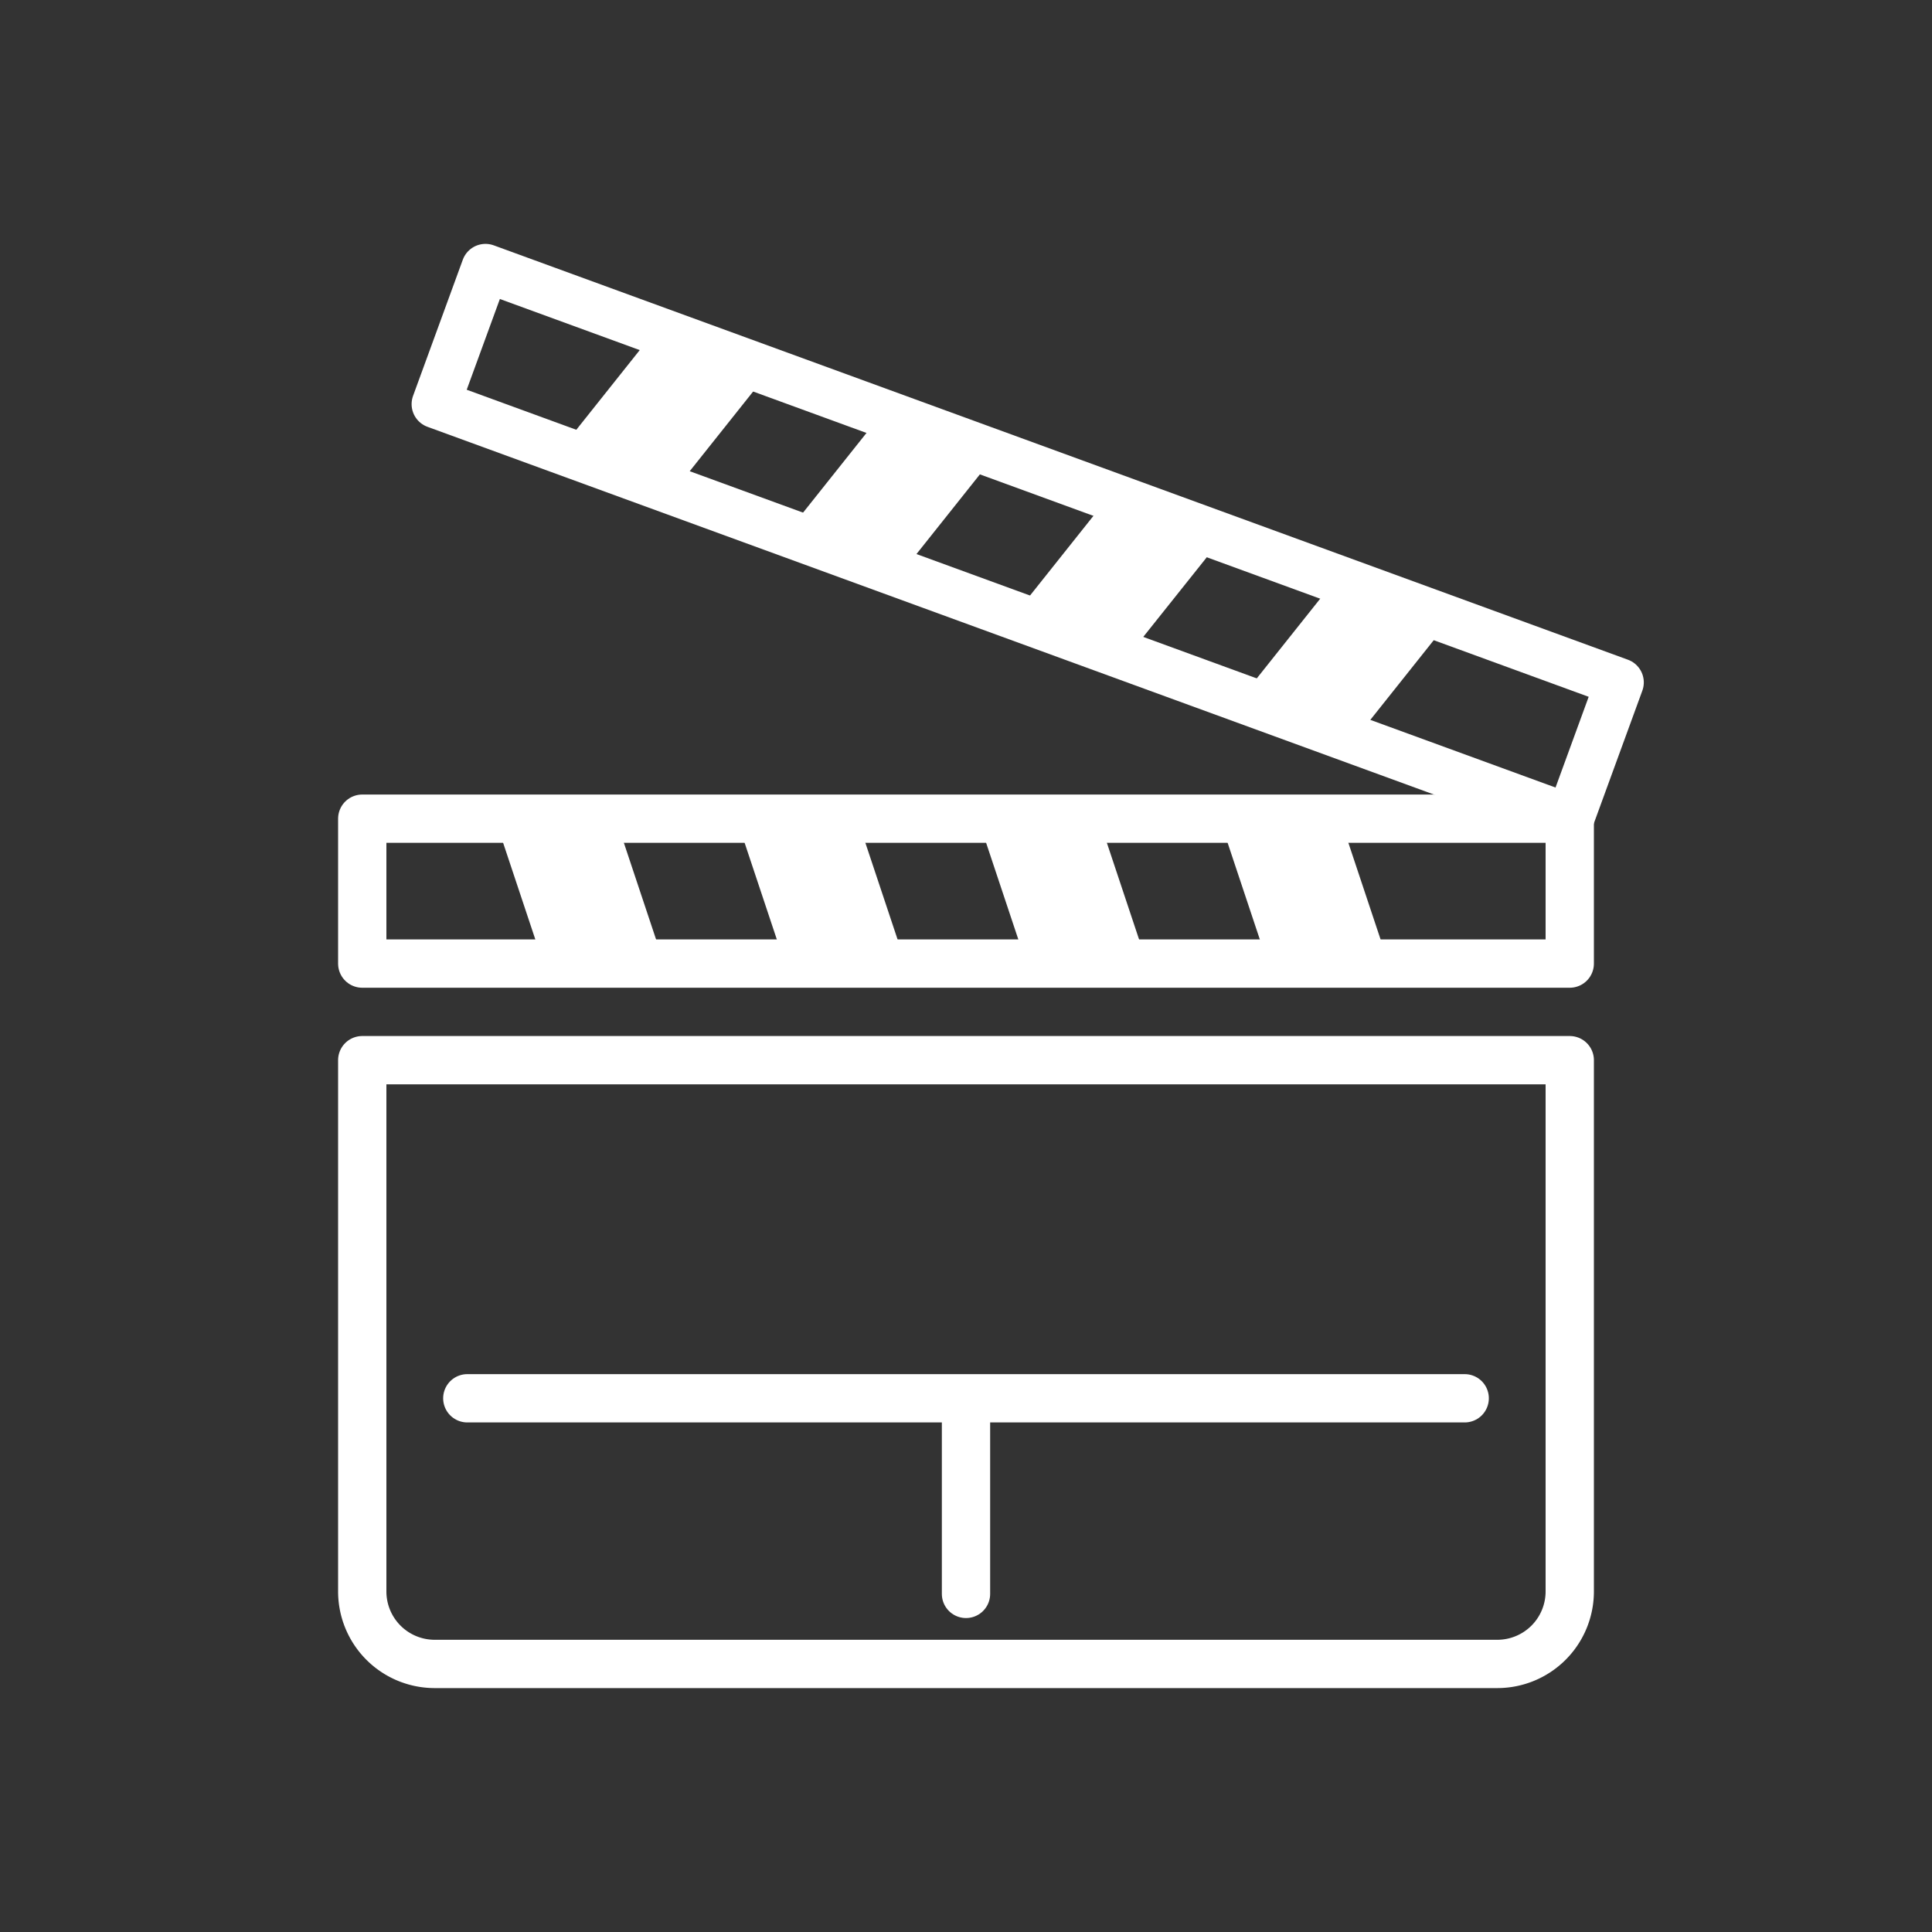 <svg xmlns="http://www.w3.org/2000/svg" viewBox="0 0 80 80"><rect x="0" y="0" width="80" height="80" fill="#333333" stroke="none"/><defs><style>.cls-1,.cls-2{fill:none;}.cls-2{stroke:#fff;stroke-linecap:round;stroke-linejoin:round;stroke-width:2px;}.cls-3{fill:#fff;}</style></defs><title>icon_board</title><g id="レイヤー_1" data-name="レイヤー 1"><rect class="cls-1" width="80" height="80"/></g><g id="レイヤー_2" data-name="レイヤー 2"><path class="cls-2" d="M15,43.9H65a0,0,0,0,1,0,0v22a3,3,0,0,1-3,3H18a3,3,0,0,1-3-3v-22A0,0,0,0,1,15,43.9Z"/><rect class="cls-2" x="15" y="33.9" width="50" height="6"/><polygon class="cls-3" points="27.5 39.9 22.5 39.9 20.5 33.9 25.5 33.9 27.5 39.9"/><polygon class="cls-3" points="37.5 39.9 32.5 39.9 30.5 33.9 35.5 33.9 37.5 39.9"/><polygon class="cls-3" points="47.5 39.9 42.5 39.9 40.5 33.9 45.5 33.9 47.5 39.9"/><polygon class="cls-3" points="57.5 39.9 52.5 39.9 50.5 33.9 55.5 33.9 57.5 39.9"/><rect class="cls-2" x="17.55" y="19.5" width="50" height="6" transform="translate(10.31 -13.24) rotate(20.07)"/><polygon class="cls-3" points="31.84 15.39 27.14 13.68 23.2 18.63 27.9 20.34 31.84 15.39"/><polygon class="cls-3" points="41.23 18.82 36.53 17.11 32.59 22.06 37.29 23.77 41.23 18.82"/><polygon class="cls-3" points="50.62 22.26 45.93 20.54 41.99 25.49 46.68 27.2 50.62 22.26"/><polygon class="cls-3" points="60.02 25.69 55.32 23.97 51.38 28.92 56.08 30.64 60.02 25.69"/><line class="cls-2" x1="19.35" y1="57.9" x2="60.65" y2="57.9"/><line class="cls-2" x1="40" y1="58" x2="40" y2="66"/></g></svg>
